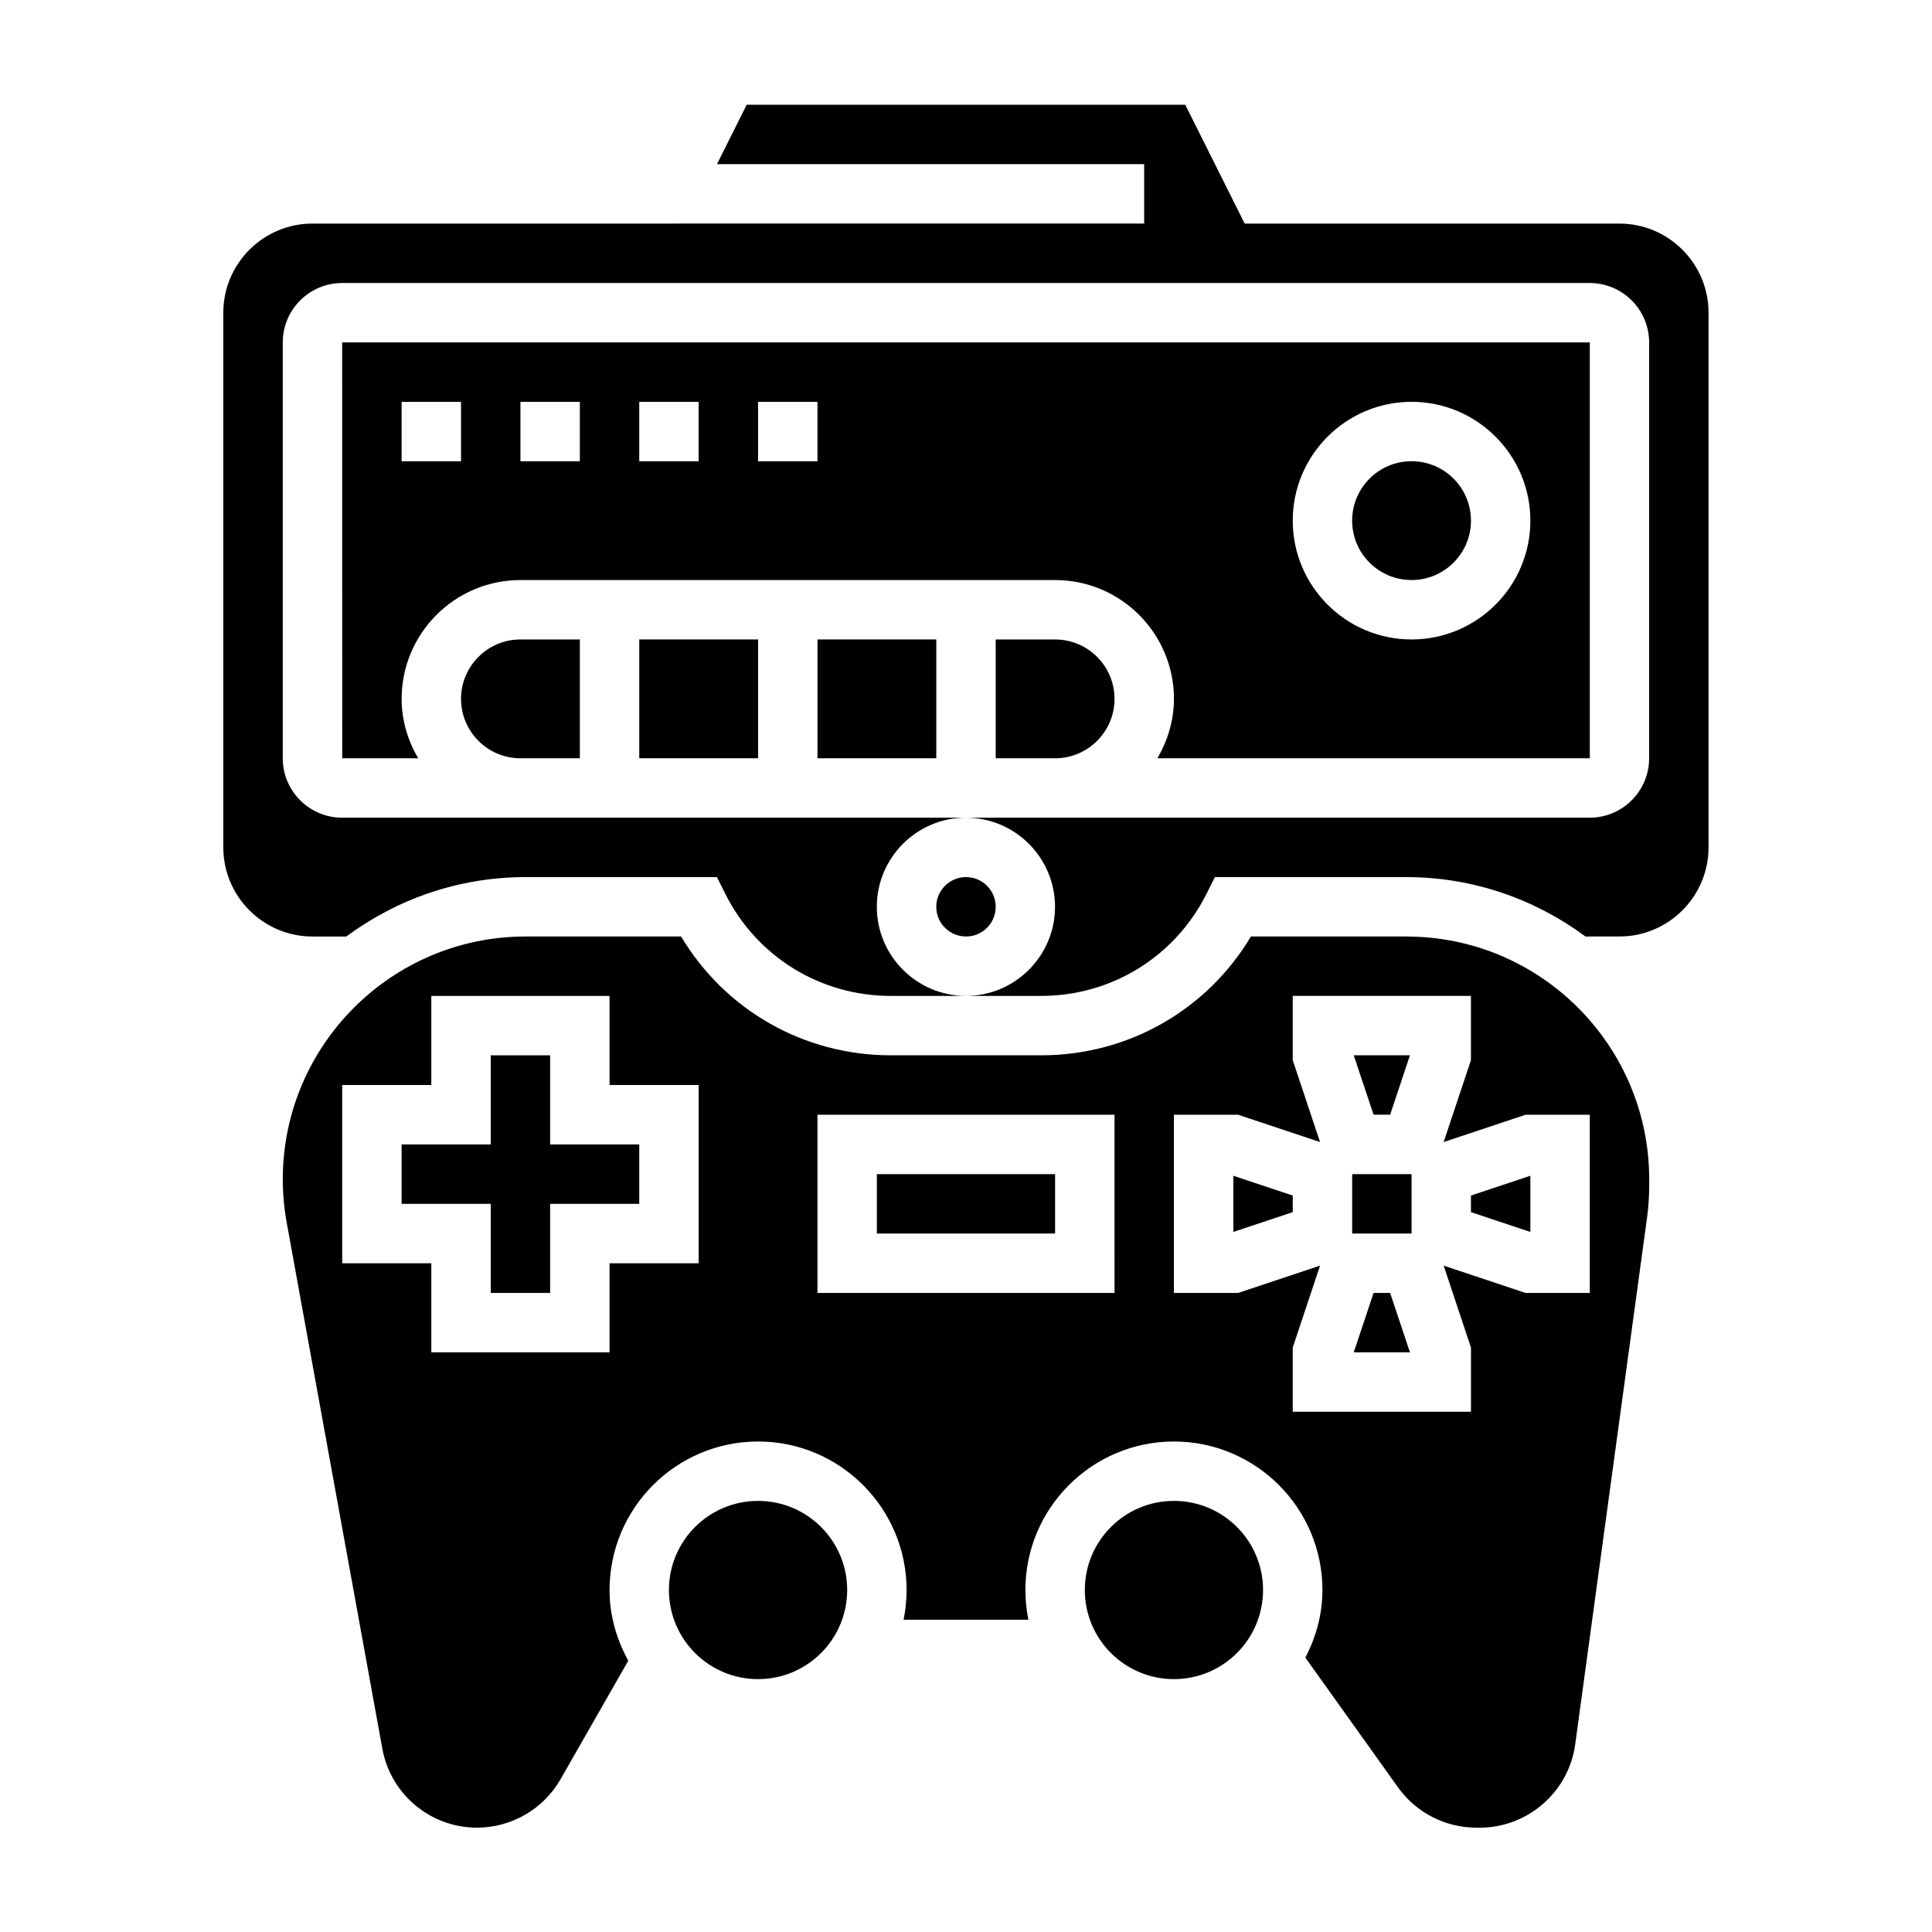 <?xml version="1.0" encoding="UTF-8"?>
<!-- Uploaded to: ICON Repo, www.svgrepo.com, Generator: ICON Repo Mixer Tools -->
<svg fill="#000000" width="800px" height="800px" version="1.1" viewBox="144 144 512 512" xmlns="http://www.w3.org/2000/svg">
 <g>
  <path d="m533.82 465.23 15.742 5.25v-14.902l-15.742 5.25z"/>
  <path d="m502.34 455.16h15.742v15.742h-15.742z"/>
  <path d="m313.41 313.46h31.488v31.488h-31.488z"/>
  <path d="m508.01 486.64-5.25 15.746h14.891l-5.25-15.746z"/>
  <path d="m266.18 329.21c0 8.684 7.062 15.742 15.742 15.742h15.742v-31.488h-15.742c-8.684 0-15.742 7.07-15.742 15.746z"/>
  <path d="m368.51 565.37c0 13.043-10.574 23.613-23.617 23.613s-23.617-10.57-23.617-23.613c0-13.043 10.574-23.617 23.617-23.617s23.617 10.574 23.617 23.617"/>
  <path d="m478.72 565.37c0 13.043-10.574 23.613-23.617 23.613-13.043 0-23.613-10.57-23.613-23.613 0-13.043 10.57-23.617 23.613-23.617 13.043 0 23.617 10.574 23.617 23.617"/>
  <path d="m360.64 313.46h31.488v31.488h-31.488z"/>
  <path d="m289.79 423.67h-15.742v23.617h-23.617v15.746h23.617v23.613h15.742v-23.613h23.617v-15.746h-23.617z"/>
  <path d="m376.38 455.16h47.23v15.742h-47.23z"/>
  <path d="m470.85 470.48 15.742-5.25v-4.402l-15.742-5.25z"/>
  <path d="m512.4 439.41 5.25-15.746h-14.891l5.25 15.746z"/>
  <path d="m516.72 392.18h-41.211c-11.676 19.539-32.559 31.488-55.602 31.488h-39.809c-23.051 0-43.926-11.949-55.602-31.488h-41.211c-35.484 0-64.344 28.859-64.344 64.34 0 3.84 0.355 7.715 1.039 11.5l25.34 139.38c2.203 12.137 12.762 20.949 25.098 20.949 9.133 0 17.617-4.93 22.145-12.855l17.934-31.379c-3.066-5.598-4.961-11.918-4.961-18.742 0-21.703 17.656-39.359 39.359-39.359s39.359 17.656 39.359 39.359c0 2.691-0.277 5.328-0.797 7.871h33.078c-0.52-2.543-0.797-5.18-0.797-7.871 0-21.703 17.656-39.359 39.359-39.359s39.359 17.656 39.359 39.359c0 6.488-1.73 12.523-4.519 17.926l24.555 34.379c4.777 6.691 12.539 10.676 20.766 10.676h0.914c12.691 0 23.562-9.484 25.27-22.066l19.02-139.45c0.398-2.879 0.594-5.812 0.594-8.695v-1.613c0-35.48-28.859-64.34-64.336-64.34zm-187.57 86.594h-23.617v23.617h-47.23v-23.617h-23.617v-47.23h23.617v-23.617h47.23v23.617h23.617zm110.21 7.871h-78.723v-47.23h78.719zm125.95 0h-17.02l-21.703-7.234 7.234 21.703v17.02h-47.23v-17.02l7.234-21.703-21.703 7.234h-17.023v-47.23h17.02l21.703 7.234-7.234-21.703v-17.02h47.23v17.02l-7.234 21.703 21.703-7.234h17.023z"/>
  <path d="m439.36 329.21c0-8.684-7.062-15.742-15.742-15.742h-15.742v31.488h15.742c8.68-0.004 15.742-7.066 15.742-15.746z"/>
  <path d="m407.87 384.31c0 4.348-3.523 7.871-7.871 7.871s-7.875-3.523-7.875-7.871 3.527-7.871 7.875-7.871 7.871 3.523 7.871 7.871"/>
  <path d="m533.82 281.97c0 8.695-7.051 15.746-15.746 15.746s-15.742-7.051-15.742-15.746c0-8.695 7.047-15.742 15.742-15.742s15.746 7.047 15.746 15.742"/>
  <path d="m455.1 329.21c0 5.762-1.668 11.09-4.375 15.742h114.59v-110.21h-330.64l0.016 110.21h20.121c-2.707-4.652-4.375-9.98-4.375-15.742 0-17.367 14.121-31.488 31.488-31.488h141.7c17.363 0 31.484 14.121 31.484 31.488zm62.977-78.723c17.367 0 31.488 14.121 31.488 31.488 0 17.367-14.121 31.488-31.488 31.488s-31.488-14.121-31.488-31.488c0-17.363 14.125-31.488 31.488-31.488zm-251.9 15.746h-15.742v-15.742h15.742zm31.488 0h-15.742v-15.742h15.742zm31.484 0h-15.742v-15.742h15.742zm31.488 0h-15.742v-15.742h15.742z"/>
  <path d="m573.18 203.25h-99.328l-15.742-31.488h-116.23l-7.871 15.742h113.21v15.742l-220.42 0.004c-13.02 0-23.617 10.598-23.617 23.617v141.7c0 13.02 10.598 23.617 23.617 23.617h8.98c13.305-9.848 29.699-15.742 47.484-15.742h50.734l2.172 4.352c8.367 16.734 25.191 27.137 43.902 27.137l19.914-0.004c-13.02 0-23.617-10.598-23.617-23.617 0-13.02 10.598-23.617 23.617-23.617l-118.08 0.004h-47.23c-8.684 0-15.742-7.062-15.742-15.742v-110.21c0-8.684 7.062-15.742 15.742-15.742h330.62c8.684 0 15.742 7.062 15.742 15.742v110.21c0 8.684-7.062 15.742-15.742 15.742h-165.32c13.02 0 23.617 10.598 23.617 23.617s-10.598 23.617-23.617 23.617h19.902c18.711 0 35.535-10.398 43.902-27.137l2.172-4.352h50.734c17.781 0 34.18 5.894 47.484 15.742l8.992-0.004c13.02 0 23.617-10.598 23.617-23.617v-141.7c0-13.02-10.598-23.613-23.617-23.613z"/>
 </g>
</svg>